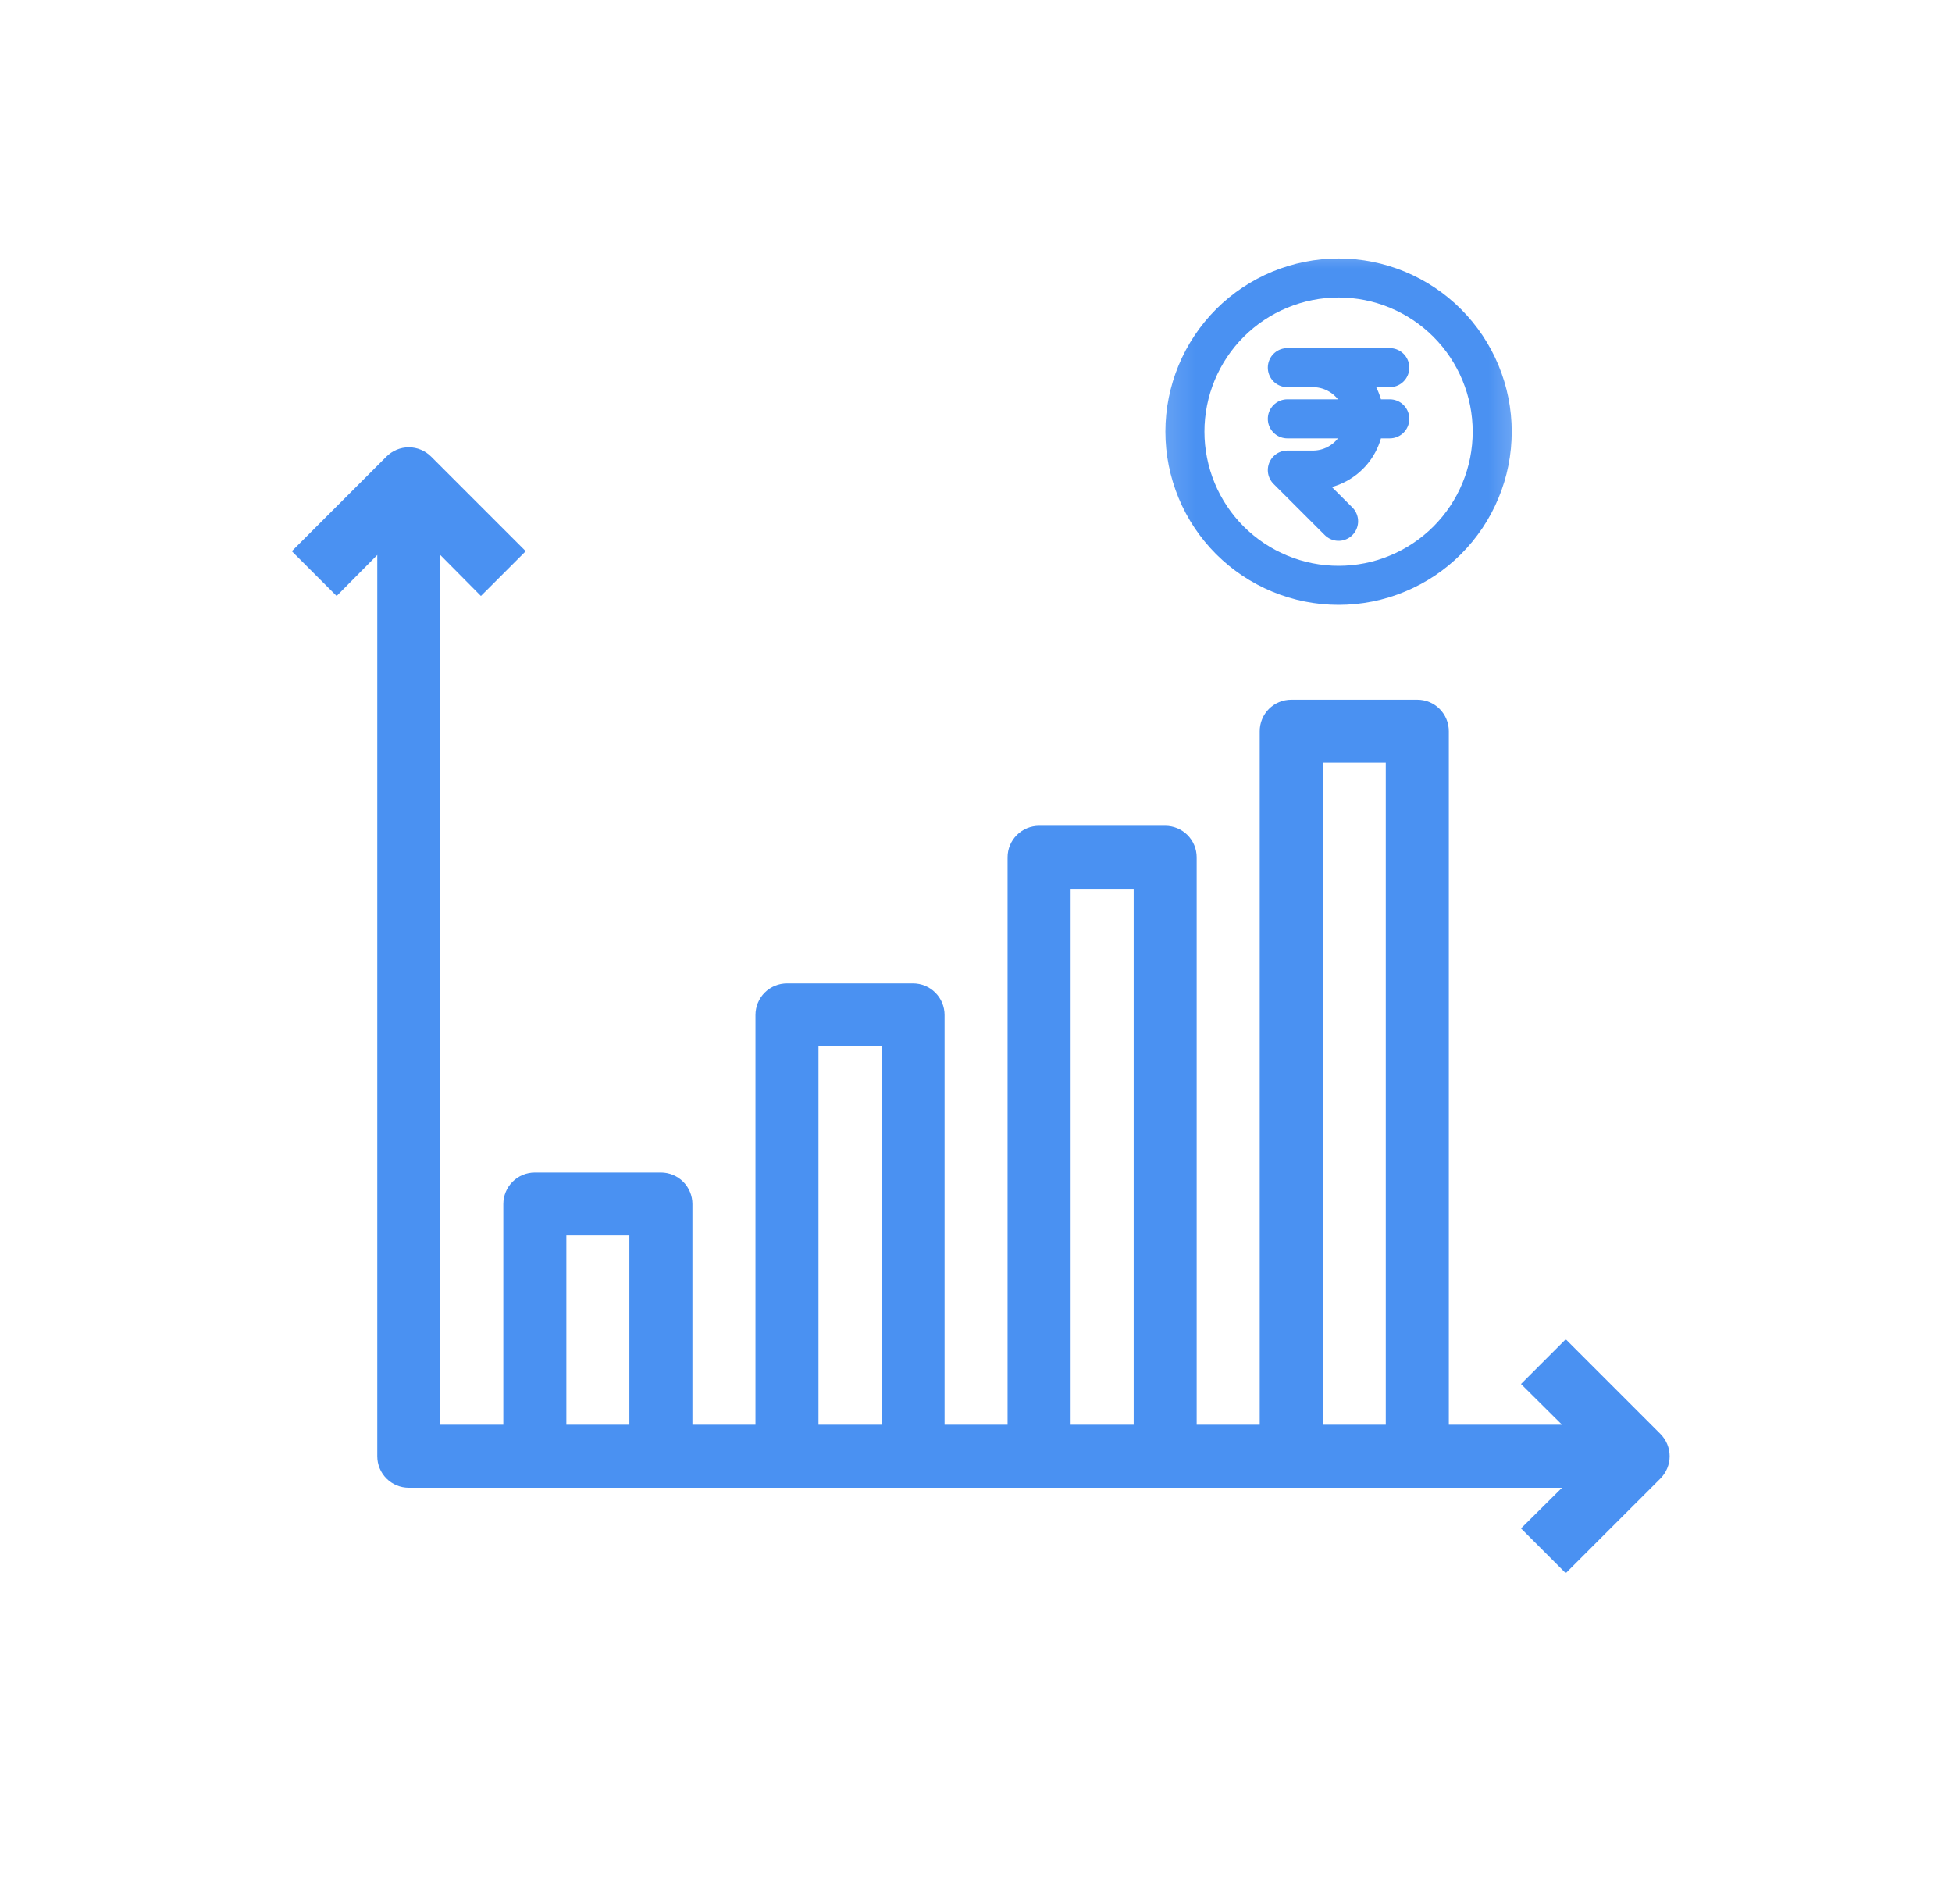 <svg width="40" height="39" viewBox="0 0 40 39" fill="none" xmlns="http://www.w3.org/2000/svg">
<path d="M34.023 29.376L32.085 27.438L31.168 28.355L32.008 29.189H29.689V14.98C29.689 14.809 29.621 14.645 29.5 14.524C29.379 14.402 29.215 14.335 29.043 14.335H26.46C26.289 14.335 26.124 14.402 26.003 14.524C25.882 14.645 25.814 14.809 25.814 14.98V29.189H24.522V17.564C24.522 17.392 24.454 17.228 24.333 17.107C24.212 16.986 24.048 16.918 23.877 16.918H21.293C21.122 16.918 20.958 16.986 20.837 17.107C20.715 17.228 20.647 17.392 20.647 17.564V29.189H19.356V20.793C19.356 20.622 19.288 20.457 19.166 20.336C19.045 20.215 18.881 20.147 18.71 20.147H16.127C15.955 20.147 15.791 20.215 15.67 20.336C15.549 20.457 15.481 20.622 15.481 20.793V29.189H14.189V24.668C14.189 24.497 14.121 24.332 14 24.211C13.879 24.09 13.714 24.022 13.543 24.022H10.96C10.789 24.022 10.624 24.09 10.503 24.211C10.382 24.332 10.314 24.497 10.314 24.668V29.189H9.022V11.37L9.855 12.21L10.773 11.293L8.835 9.355C8.775 9.295 8.704 9.247 8.625 9.214C8.546 9.181 8.462 9.164 8.377 9.164C8.291 9.164 8.207 9.181 8.128 9.214C8.049 9.247 7.978 9.295 7.918 9.355L5.98 11.293L6.898 12.21L7.731 11.37V29.834C7.731 30.006 7.799 30.17 7.92 30.291C8.041 30.412 8.205 30.48 8.377 30.48H32.008L31.168 31.313L32.085 32.23L34.023 30.293C34.083 30.233 34.131 30.162 34.164 30.083C34.197 30.004 34.214 29.92 34.214 29.834C34.214 29.749 34.197 29.665 34.164 29.586C34.131 29.507 34.083 29.436 34.023 29.376ZM11.606 29.189V25.314H12.897V29.189H11.606ZM16.772 29.189V21.439H18.064V29.189H16.772ZM21.939 29.189V18.209H23.231V29.189H21.939ZM27.106 29.189V15.626H28.397V29.189H27.106Z" fill="#4A91F2"/>
<mask id="mask0_31556_158979" style="mask-type:luminance" maskUnits="userSpaceOnUse" x="23" y="4" width="9" height="10">
<path d="M31.626 4.648H23.23V13.044H31.626V4.648Z" fill="white"/>
</mask>
<g mask="url(#mask0_31556_158979)">
<path d="M28.479 7.532H26.38M28.479 8.581H26.38M27.43 10.68L26.38 9.631H26.905C27.183 9.631 27.45 9.52 27.647 9.323C27.844 9.127 27.954 8.86 27.954 8.581C27.954 8.303 27.844 8.036 27.647 7.839C27.45 7.642 27.183 7.532 26.905 7.532M30.578 8.844C30.578 9.257 30.497 9.667 30.338 10.049C30.18 10.431 29.948 10.778 29.656 11.07C29.364 11.362 29.017 11.594 28.634 11.752C28.253 11.911 27.843 11.992 27.43 11.992C27.016 11.992 26.607 11.911 26.225 11.752C25.843 11.594 25.496 11.362 25.203 11.07C24.911 10.778 24.679 10.431 24.521 10.049C24.363 9.667 24.281 9.257 24.281 8.844C24.281 8.009 24.613 7.208 25.203 6.617C25.794 6.027 26.595 5.695 27.43 5.695C28.265 5.695 29.066 6.027 29.656 6.617C30.246 7.208 30.578 8.009 30.578 8.844Z" stroke="#4A91F2" stroke-width="0.8" stroke-linecap="round" stroke-linejoin="round"/>
</g>
</svg>
